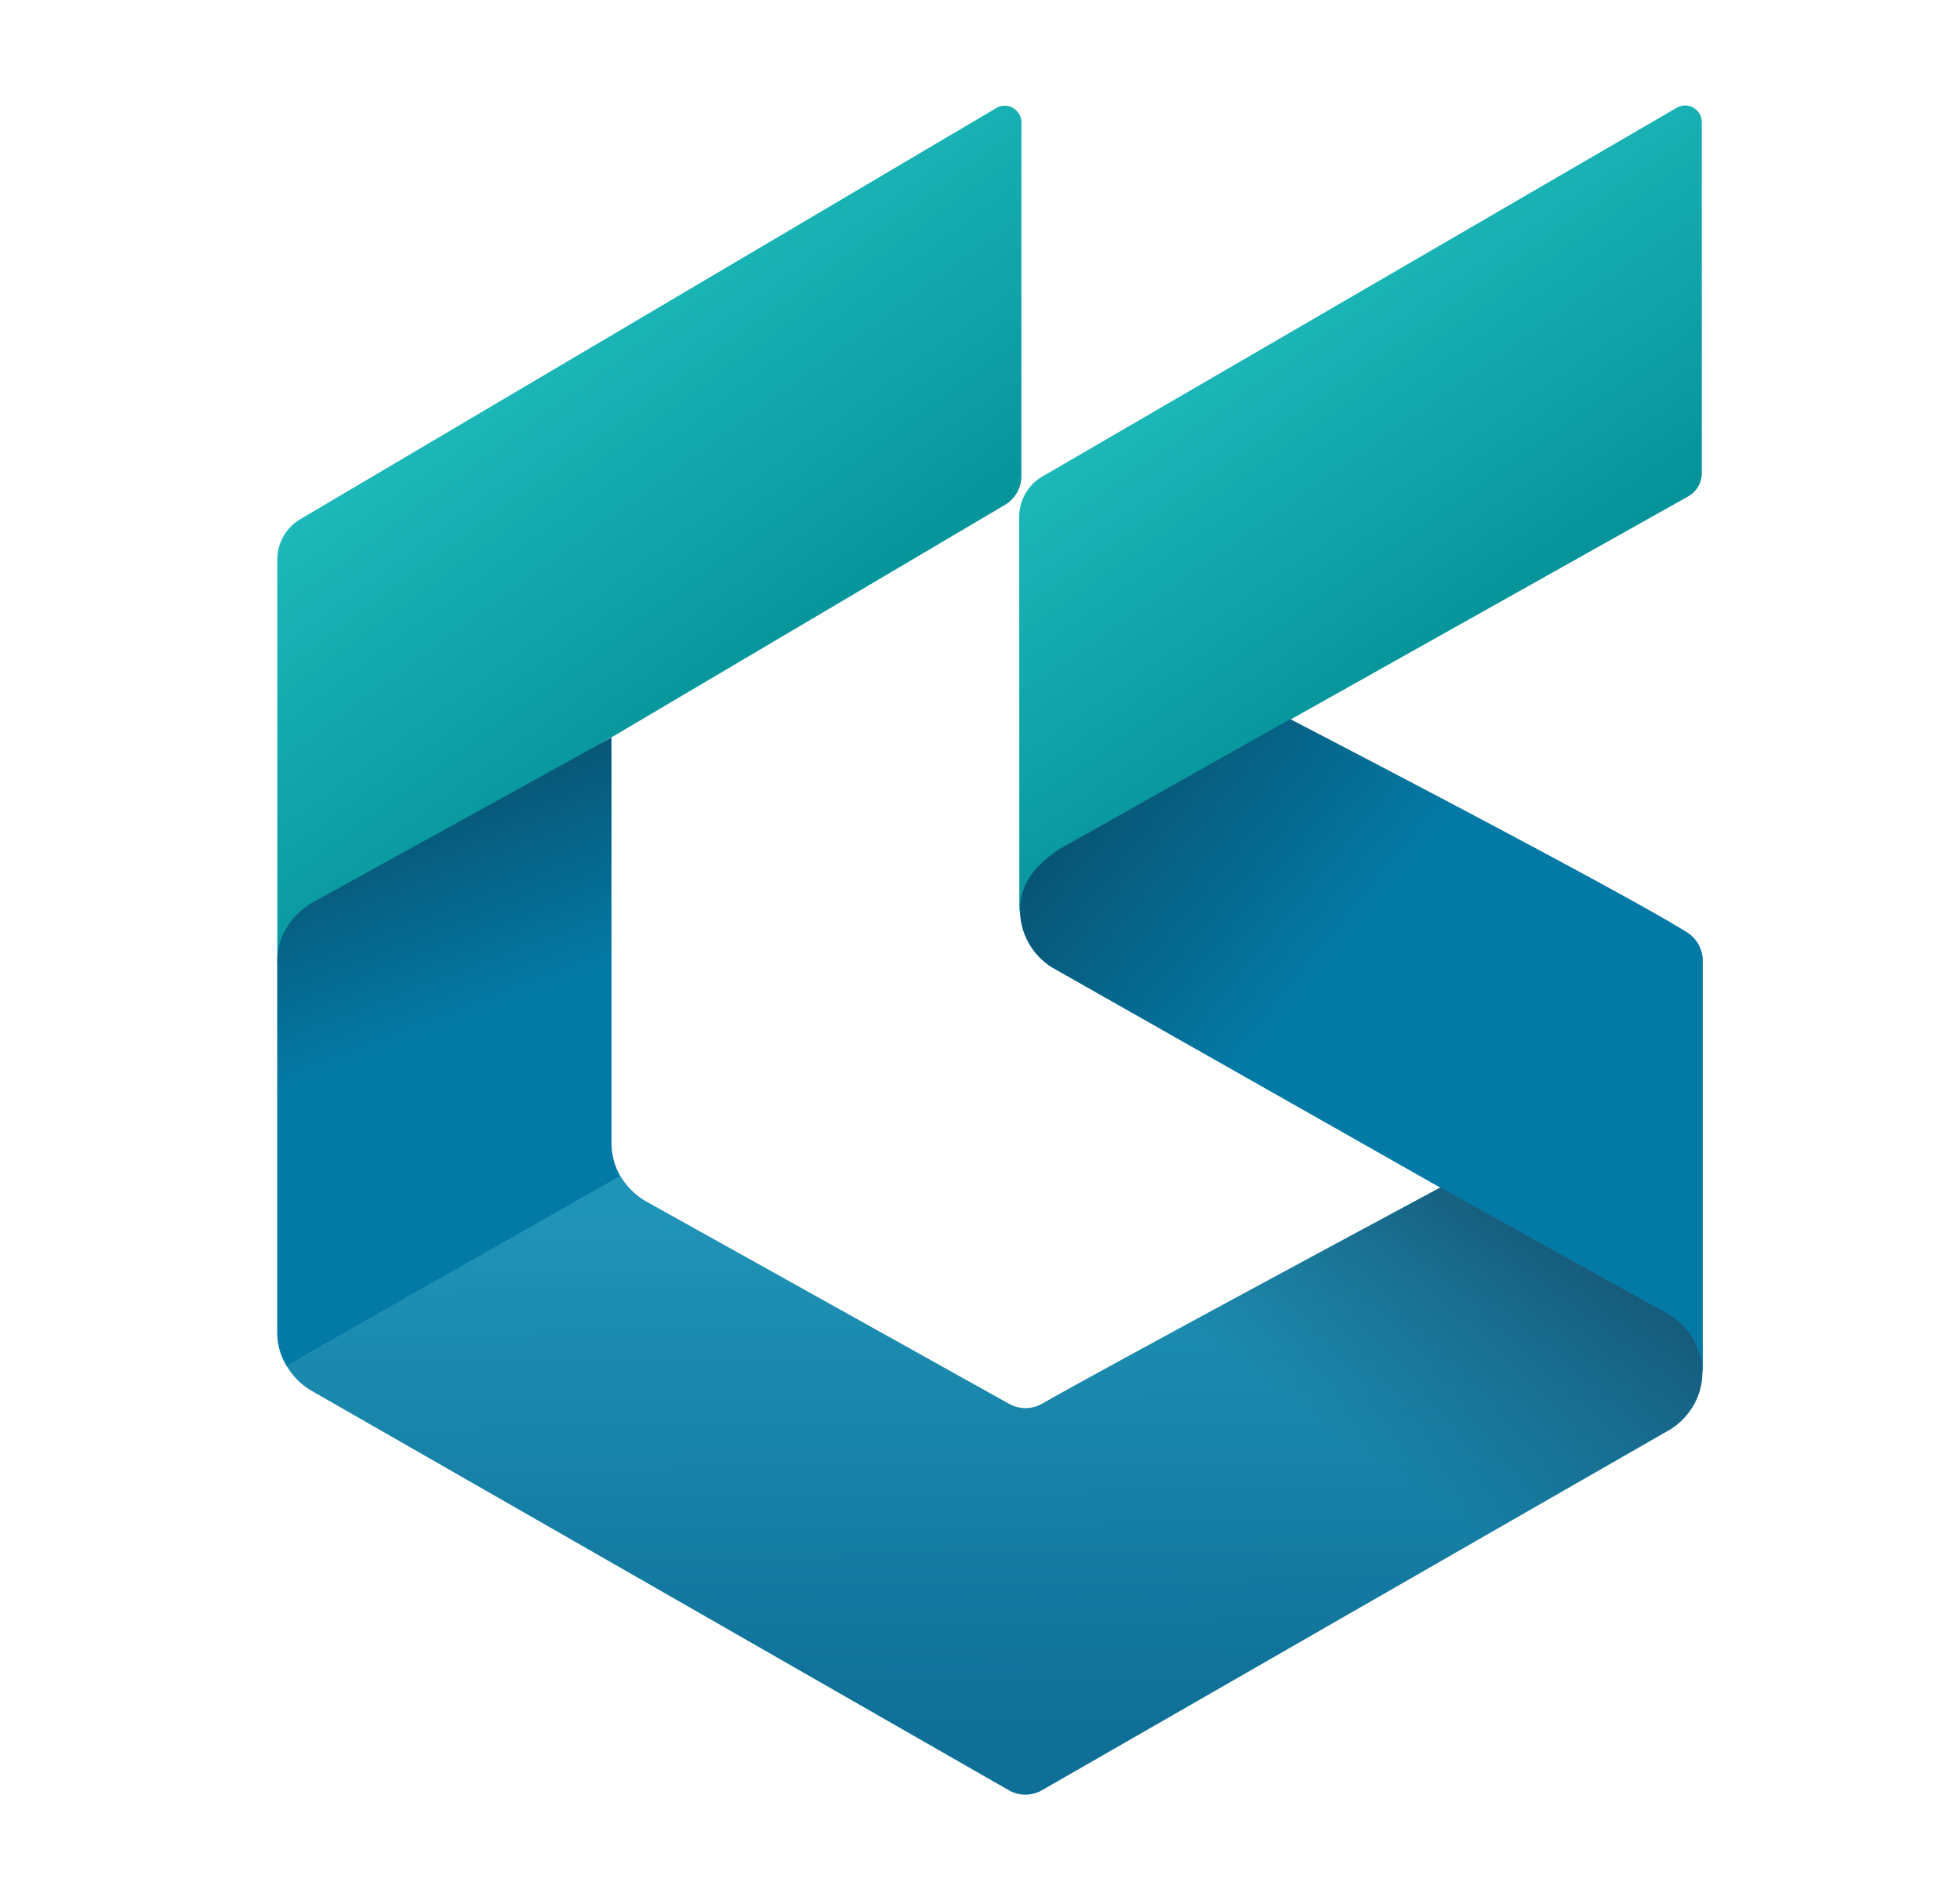 <svg width="33" height="32" fill="none" xmlns="http://www.w3.org/2000/svg"><path d="M17.162 15.366l-.002-6.659a.79.79 0 01.393-.684L28.23 1.815a.281.281 0 01.423.245v5.906a.452.452 0 01-.23.394l-10.231 5.742-.804.79-.117.033-.11.441z" fill="url(#paint0_linear_4656_6892)"/><path fill-rule="evenodd" clip-rule="evenodd" d="M17.824 14.307l3.898-2.195s5.517 2.86 6.678 3.589a.566.566 0 01.267.479v6.947c-.005-.195-.295-.782-.4-.843-1.082-.626-10.534-5.98-10.552-5.993a1.138 1.138 0 01-.54-.962c0-.445.244-.743.65-1.022z" fill="#037AA6"/><path fill-rule="evenodd" clip-rule="evenodd" d="M17.824 14.307l3.898-2.195s5.517 2.86 6.678 3.589a.566.566 0 01.267.479v6.947c-.005-.195-.295-.782-.4-.843-1.082-.626-10.534-5.98-10.552-5.993a1.138 1.138 0 01-.54-.962c0-.445.244-.743.65-1.022z" fill="url(#paint1_linear_4656_6892)"/><path d="M17.197 8.017c0 .2-.106.384-.278.486L4.883 15.616l-.214.59V9.423a.79.79 0 01.388-.68L16.773 1.82a.281.281 0 01.424.244v5.952z" fill="url(#paint2_linear_4656_6892)"/><path fill-rule="evenodd" clip-rule="evenodd" d="M10.446 19.81l-5.055 2.873-.18.105-.382.225c-.1-.167-.162-.36-.162-.568v-6.26c0-.44.27-.821.647-1.015l4.982-2.75v6.832c0 .203.054.393.15.559z" fill="url(#paint3_linear_4656_6892)"/><path fill-rule="evenodd" clip-rule="evenodd" d="M10.925 20.258l6.06 3.38c.173.1.387.1.56.001 1.283-.73 6.709-3.642 6.709-3.642l3.85 2.139v.003c.335.204.557.563.557.972 0 .442-.26.826-.64 1.018l-10.477 6.019a.56.56 0 01-.56 0L5.249 23.423a1.176 1.176 0 01-.42-.416l.383-.224.19-.112.224-.131 4.82-2.736c.112.192.279.35.48.454z" fill="url(#paint4_linear_4656_6892)"/><path fill-rule="evenodd" clip-rule="evenodd" d="M10.925 20.258l6.06 3.38c.173.1.387.1.56.001 1.283-.73 6.709-3.642 6.709-3.642l3.85 2.139v.003c.335.204.557.563.557.972 0 .442-.26.826-.64 1.018l-10.477 6.019a.56.56 0 01-.56 0L5.249 23.423a1.176 1.176 0 01-.42-.416l.383-.224.19-.112.224-.131 4.82-2.736c.112.192.279.35.48.454z" fill="url(#paint5_linear_4656_6892)"/><defs><linearGradient id="paint0_linear_4656_6892" x1="20.125" y1="4.719" x2="25.542" y2="12.379" gradientUnits="userSpaceOnUse"><stop offset=".019" stop-color="#20BDBD"/><stop offset="1" stop-color="#008992"/></linearGradient><linearGradient id="paint1_linear_4656_6892" x1="18.179" y1="11.998" x2="27.106" y2="19.289" gradientUnits="userSpaceOnUse"><stop offset=".11" stop-color="#085676"/><stop offset=".518" stop-color="#037AA6"/></linearGradient><linearGradient id="paint2_linear_4656_6892" x1="8.046" y1="5.14" x2="13.903" y2="13.12" gradientUnits="userSpaceOnUse"><stop offset=".019" stop-color="#20BDBD"/><stop offset="1" stop-color="#008992"/></linearGradient><linearGradient id="paint3_linear_4656_6892" x1="5.67" y1="12.794" x2="9.065" y2="21.638" gradientUnits="userSpaceOnUse"><stop offset=".134" stop-color="#085676"/><stop offset=".518" stop-color="#037AA6"/></linearGradient><linearGradient id="paint4_linear_4656_6892" x1="16.716" y1="19.063" x2="16.8" y2="30.551" gradientUnits="userSpaceOnUse"><stop offset=".11" stop-color="#2094B8"/><stop offset=".872" stop-color="#0F6F97"/></linearGradient><linearGradient id="paint5_linear_4656_6892" x1="17.663" y1="21.837" x2="21.456" y2="16.121" gradientUnits="userSpaceOnUse"><stop offset=".11" stop-color="#165878" stop-opacity="0"/><stop offset=".872" stop-color="#155676"/></linearGradient></defs></svg>
